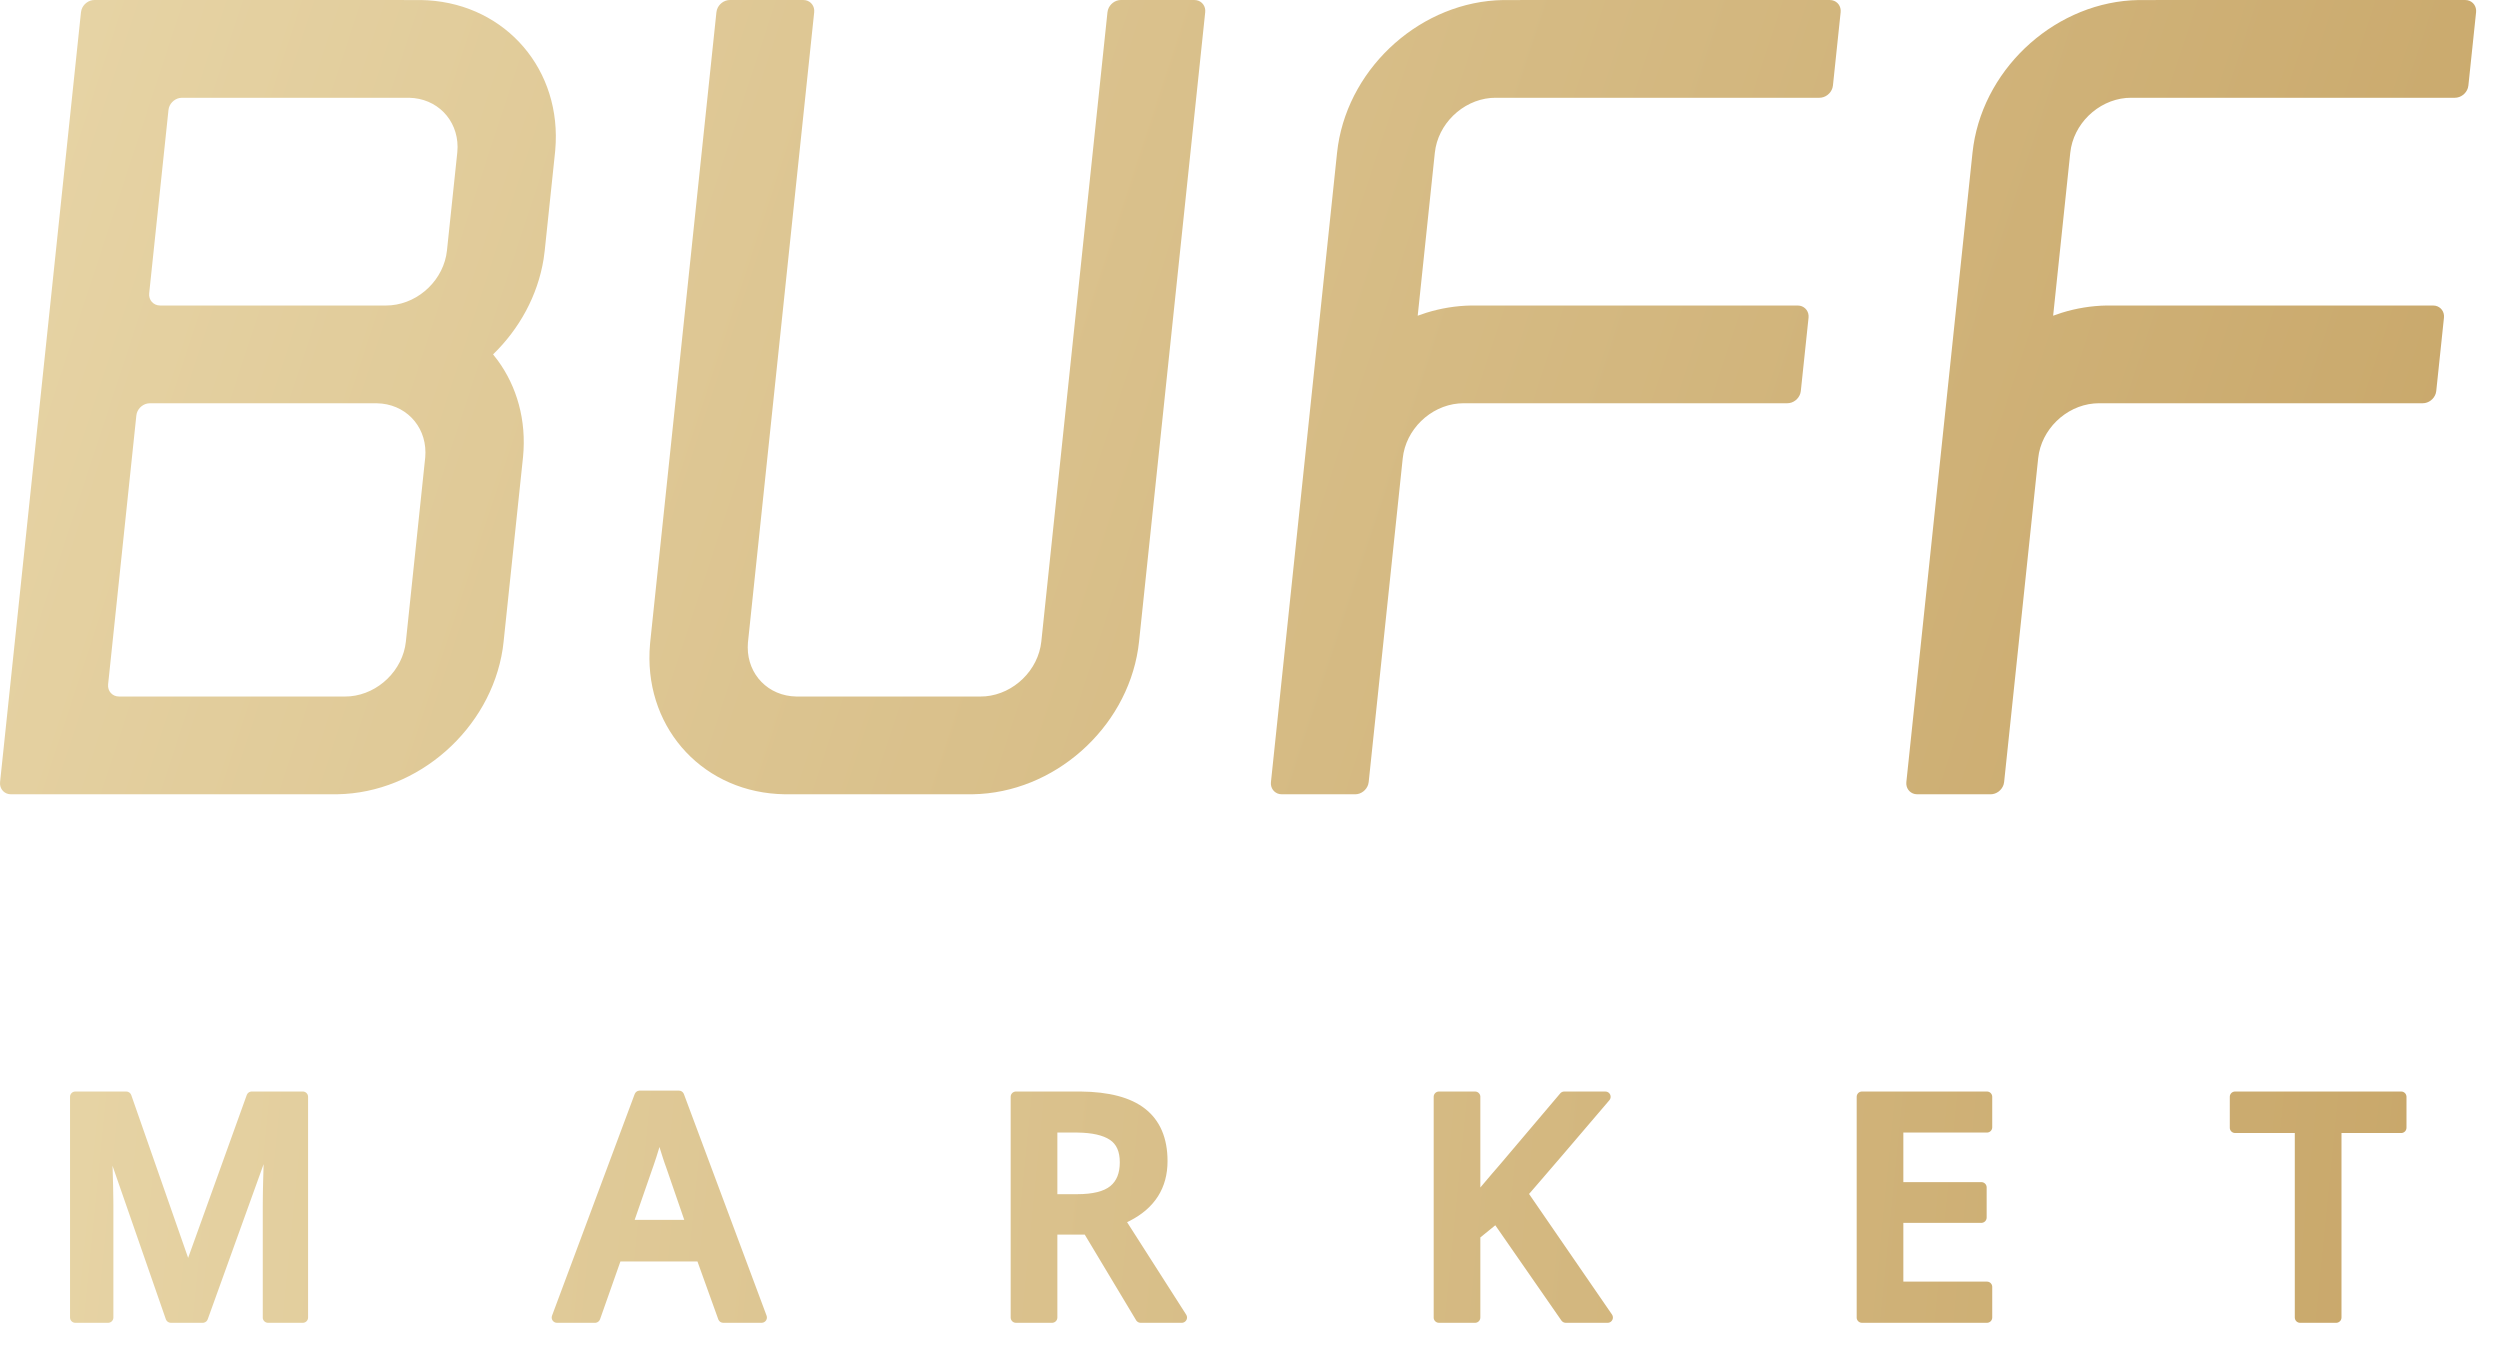 <?xml version="1.0" encoding="UTF-8"?>
<svg xmlns="http://www.w3.org/2000/svg" xmlns:xlink="http://www.w3.org/1999/xlink" width="74" height="40" viewBox="0 0 74 40" version="1.1">
  <title>Logo_BUFF</title>
  <defs>
    <linearGradient x1="0%" y1="44.855%" x2="100%" y2="55.145%" id="linearGradient-1">
      <stop stop-color="#E6D3A4" offset="0%"/>
      <stop stop-color="#C9A86B" offset="100%"/>
    </linearGradient>
    <linearGradient x1="0%" y1="49.506%" x2="100%" y2="50.494%" id="linearGradient-2">
      <stop stop-color="#E6D3A4" offset="0%"/>
      <stop stop-color="#C9A86B" offset="100%"/>
    </linearGradient>
  </defs>
  <g id="Logo_BUFF" stroke="none" stroke-width="1" fill="none" fill-rule="evenodd">
    <g id="Group-3" fill-rule="nonzero">
      <path d="M54.159,0 L54.231,0.007 C54.393,0.041 54.501,0.187 54.483,0.362 L54.483,0.362 L54.255,2.532 L54.24,2.605 C54.189,2.77 54.03,2.894 53.855,2.894 L53.855,2.894 L44.27,2.894 L44.121,2.9 C43.284,2.975 42.56,3.672 42.471,4.521 L42.471,4.521 L41.964,9.345 L42.218,9.258 C42.645,9.125 43.092,9.051 43.549,9.043 L43.549,9.043 L43.624,9.043 L53.209,9.043 L53.281,9.05 C53.442,9.084 53.551,9.23 53.533,9.404 L53.533,9.404 L53.304,11.575 L53.289,11.648 C53.238,11.812 53.08,11.936 52.905,11.936 L52.905,11.936 L43.319,11.936 L43.171,11.943 C42.333,12.018 41.61,12.715 41.521,13.564 L41.521,13.564 L40.513,23.149 L40.498,23.222 C40.447,23.387 40.288,23.511 40.114,23.511 L40.114,23.511 L37.943,23.511 L37.871,23.504 C37.71,23.47 37.601,23.324 37.62,23.149 L37.62,23.149 L39.577,4.521 L39.605,4.304 C39.967,1.933 42.105,0.039 44.499,0.001 L44.499,0.001 L54.159,0 Z M72.968,0 L73.04,0.007 C73.201,0.041 73.31,0.187 73.292,0.362 L73.292,0.362 L73.064,2.532 L73.049,2.605 C72.998,2.77 72.839,2.894 72.664,2.894 L72.664,2.894 L63.079,2.894 L62.93,2.9 C62.092,2.975 61.369,3.672 61.28,4.521 L61.28,4.521 L60.773,9.345 L61.027,9.258 C61.454,9.125 61.901,9.051 62.358,9.043 L62.358,9.043 L62.432,9.043 L72.018,9.043 L72.09,9.05 C72.251,9.084 72.36,9.23 72.341,9.404 L72.341,9.404 L72.113,11.575 L72.098,11.648 C72.047,11.812 71.888,11.936 71.714,11.936 L71.714,11.936 L62.128,11.936 L61.979,11.943 C61.142,12.018 60.419,12.715 60.33,13.564 L60.33,13.564 L59.322,23.149 L59.307,23.222 C59.256,23.387 59.097,23.511 58.922,23.511 L58.922,23.511 L56.752,23.511 L56.68,23.504 C56.519,23.47 56.41,23.324 56.428,23.149 L56.428,23.149 L58.386,4.521 L58.414,4.304 C58.775,1.933 60.914,0.039 63.308,0.001 L63.308,0.001 L72.968,0 Z M12.457,0.001 L12.664,0.009 C14.99,0.153 16.646,2.079 16.435,4.447 L16.435,4.447 L16.428,4.521 L16.124,7.415 L16.091,7.668 C15.916,8.755 15.368,9.74 14.595,10.49 L14.595,10.49 L14.731,10.665 C15.299,11.441 15.588,12.439 15.482,13.528 L15.482,13.528 L15.478,13.564 L14.907,18.99 L14.88,19.207 C14.518,21.578 12.38,23.472 9.986,23.51 L9.986,23.51 L9.911,23.511 L0.326,23.511 L0.254,23.504 C0.092,23.47 -0.016,23.324 0.002,23.149 L0.002,23.149 L2.397,0.362 L2.412,0.289 C2.463,0.124 2.622,0 2.797,0 L2.797,0 L12.457,0.001 Z M23.776,0 L23.848,0.007 C24.009,0.041 24.118,0.187 24.1,0.362 L24.1,0.362 L22.142,18.99 L22.139,19.017 L22.133,19.161 C22.132,19.971 22.744,20.604 23.572,20.617 L23.572,20.617 L29.024,20.617 L29.173,20.611 C30.01,20.536 30.733,19.839 30.823,18.99 L30.823,18.99 L32.781,0.362 L32.796,0.289 C32.847,0.124 33.005,0 33.18,0 L33.18,0 L35.35,0 L35.423,0.007 C35.584,0.041 35.693,0.187 35.674,0.362 L35.674,0.362 L33.716,18.99 L33.688,19.207 C33.327,21.578 31.189,23.472 28.795,23.51 L28.795,23.51 L28.72,23.511 L23.294,23.511 L23.219,23.51 L23.013,23.502 C20.687,23.358 19.03,21.432 19.241,19.064 L19.241,19.064 L19.248,18.99 L21.206,0.362 L21.221,0.289 C21.272,0.124 21.431,0 21.606,0 L21.606,0 L23.776,0 Z M11.154,11.937 L4.436,11.936 L4.362,11.944 C4.194,11.977 4.054,12.123 4.036,12.298 L4.036,12.298 L3.2,20.256 C3.179,20.455 3.324,20.617 3.523,20.617 L3.523,20.617 L10.215,20.617 L10.364,20.611 C11.201,20.536 11.925,19.839 12.014,18.99 L12.014,18.99 L12.584,13.564 L12.587,13.537 L12.593,13.392 C12.594,12.583 11.982,11.95 11.154,11.937 L11.154,11.937 Z M12.105,2.894 L5.386,2.894 L5.313,2.901 C5.144,2.935 5.005,3.081 4.987,3.255 L4.987,3.255 L4.416,8.681 C4.395,8.881 4.54,9.043 4.74,9.043 L4.74,9.043 L11.432,9.043 L11.58,9.036 C12.418,8.961 13.141,8.264 13.23,7.415 L13.23,7.415 L13.535,4.521 L13.537,4.494 L13.544,4.35 C13.544,3.54 12.932,2.907 12.105,2.894 L12.105,2.894 Z" id="Combined-Shape" fill="url(#linearGradient-1)"/>
      <path d="M3.737,32.309 C3.798,32.309 3.854,32.345 3.879,32.4 L3.885,32.414 L5.569,37.233 L7.304,32.412 C7.323,32.36 7.368,32.322 7.421,32.312 L7.436,32.31 L7.451,32.309 L8.963,32.309 C9.044,32.309 9.111,32.371 9.118,32.45 L9.119,32.465 L9.119,38.999 C9.119,39.08 9.057,39.147 8.978,39.154 L8.963,39.155 L7.934,39.155 C7.853,39.155 7.786,39.093 7.778,39.014 L7.778,38.999 L7.778,35.723 L7.779,35.572 L7.781,35.353 L7.784,35.175 L7.79,34.919 L7.8,34.568 L7.803,34.46 L6.148,39.052 C6.129,39.104 6.084,39.142 6.031,39.152 L6.016,39.154 L6.001,39.155 L5.057,39.155 C4.996,39.155 4.94,39.119 4.915,39.064 L4.909,39.05 L3.33,34.506 L3.335,34.638 C3.346,34.945 3.352,35.243 3.355,35.534 L3.356,35.678 L3.356,35.821 L3.356,38.999 C3.356,39.08 3.294,39.147 3.215,39.154 L3.2,39.155 L2.229,39.155 C2.148,39.155 2.081,39.093 2.074,39.014 L2.073,38.999 L2.073,32.465 C2.073,32.384 2.135,32.317 2.214,32.31 L2.229,32.309 L3.737,32.309 Z M20.097,32.282 C20.157,32.282 20.211,32.317 20.237,32.37 L20.243,32.384 L22.691,38.944 C22.727,39.042 22.659,39.146 22.558,39.154 L22.544,39.155 L21.408,39.155 C21.347,39.155 21.292,39.12 21.267,39.066 L21.261,39.052 L20.645,37.34 L18.364,37.34 L17.761,39.051 C17.742,39.103 17.697,39.141 17.644,39.152 L17.629,39.154 L17.614,39.155 L16.486,39.155 C16.382,39.155 16.308,39.055 16.336,38.957 L16.34,38.944 L18.787,32.384 C18.808,32.328 18.86,32.289 18.919,32.283 L18.934,32.282 L20.097,32.282 Z M31.921,32.309 L31.983,32.309 C32.827,32.317 33.464,32.483 33.891,32.816 C34.337,33.163 34.559,33.686 34.559,34.369 C34.559,35.163 34.181,35.758 33.442,36.137 L33.401,36.157 L33.362,36.177 L35.112,38.915 C35.173,39.011 35.114,39.134 35.007,39.153 L34.994,39.154 L34.98,39.155 L33.763,39.155 C33.714,39.155 33.668,39.132 33.638,39.093 L33.629,39.079 L32.109,36.545 L31.298,36.545 L31.298,38.999 C31.298,39.075 31.243,39.138 31.171,39.152 L31.156,39.154 L31.141,39.155 L30.072,39.155 C29.991,39.155 29.924,39.093 29.917,39.014 L29.916,38.999 L29.916,32.465 C29.916,32.384 29.978,32.317 30.057,32.31 L30.072,32.309 L31.921,32.309 Z M43.662,32.309 C43.743,32.309 43.81,32.371 43.818,32.45 L43.818,32.465 L43.818,35.15 L43.918,35.032 C44.001,34.933 44.084,34.835 44.167,34.738 L44.292,34.594 L44.415,34.451 L46.183,32.364 C46.209,32.333 46.247,32.314 46.287,32.31 L46.302,32.309 L47.519,32.309 C47.648,32.309 47.719,32.454 47.646,32.556 L47.638,32.566 L46.25,34.192 L45.517,35.044 L45.26,35.341 L47.715,38.91 C47.781,39.006 47.722,39.135 47.613,39.153 L47.599,39.154 L47.586,39.155 L46.347,39.155 C46.301,39.155 46.257,39.135 46.228,39.1 L46.218,39.088 L44.261,36.268 L43.818,36.628 L43.818,38.999 C43.818,39.075 43.764,39.138 43.692,39.152 L43.677,39.154 L43.662,39.155 L42.593,39.155 C42.512,39.155 42.445,39.093 42.437,39.014 L42.437,38.999 L42.437,32.465 C42.437,32.384 42.499,32.317 42.578,32.31 L42.593,32.309 L43.662,32.309 Z M58.814,32.309 C58.895,32.309 58.962,32.371 58.969,32.45 L58.97,32.465 L58.97,33.368 C58.97,33.449 58.908,33.516 58.829,33.523 L58.814,33.524 L56.339,33.524 L56.339,34.991 L58.648,34.991 C58.725,34.991 58.788,35.045 58.802,35.117 L58.804,35.132 L58.805,35.147 L58.805,36.04 C58.805,36.121 58.743,36.188 58.664,36.196 L58.648,36.196 L56.339,36.196 L56.339,37.936 L58.814,37.936 C58.89,37.936 58.954,37.99 58.967,38.062 L58.969,38.077 L58.97,38.092 L58.97,38.999 C58.97,39.08 58.908,39.147 58.829,39.154 L58.814,39.155 L55.114,39.155 C55.033,39.155 54.966,39.093 54.958,39.014 L54.958,38.999 L54.958,32.465 C54.958,32.384 55.02,32.317 55.099,32.31 L55.114,32.309 L58.814,32.309 Z M71.075,32.309 C71.157,32.309 71.223,32.371 71.231,32.45 L71.232,32.465 L71.232,33.381 C71.232,33.462 71.17,33.529 71.09,33.537 L71.075,33.537 L69.308,33.537 L69.308,38.999 C69.308,39.075 69.253,39.138 69.181,39.152 L69.167,39.154 L69.152,39.155 L68.082,39.155 C68.001,39.155 67.934,39.093 67.927,39.014 L67.926,38.999 L67.926,33.537 L66.158,33.537 C66.082,33.537 66.019,33.483 66.005,33.411 L66.003,33.396 L66.002,33.381 L66.002,32.465 C66.002,32.384 66.064,32.317 66.143,32.31 L66.158,32.309 L71.075,32.309 Z M19.52,33.951 L19.5,34.018 C19.453,34.177 19.4,34.341 19.341,34.51 L19.305,34.612 L18.786,36.108 L20.254,36.108 L19.713,34.539 L19.696,34.493 L19.668,34.414 L19.626,34.288 L19.591,34.178 L19.539,34.013 L19.52,33.951 Z M31.848,33.524 L31.298,33.524 L31.298,35.348 L31.884,35.348 C32.349,35.348 32.676,35.264 32.867,35.107 C33.053,34.954 33.146,34.724 33.146,34.405 C33.146,34.084 33.048,33.869 32.853,33.739 C32.649,33.603 32.33,33.529 31.897,33.524 L31.848,33.524 Z" id="MARKET-Copy" fill="url(#linearGradient-2)"/>
    </g>
  </g>
</svg>
